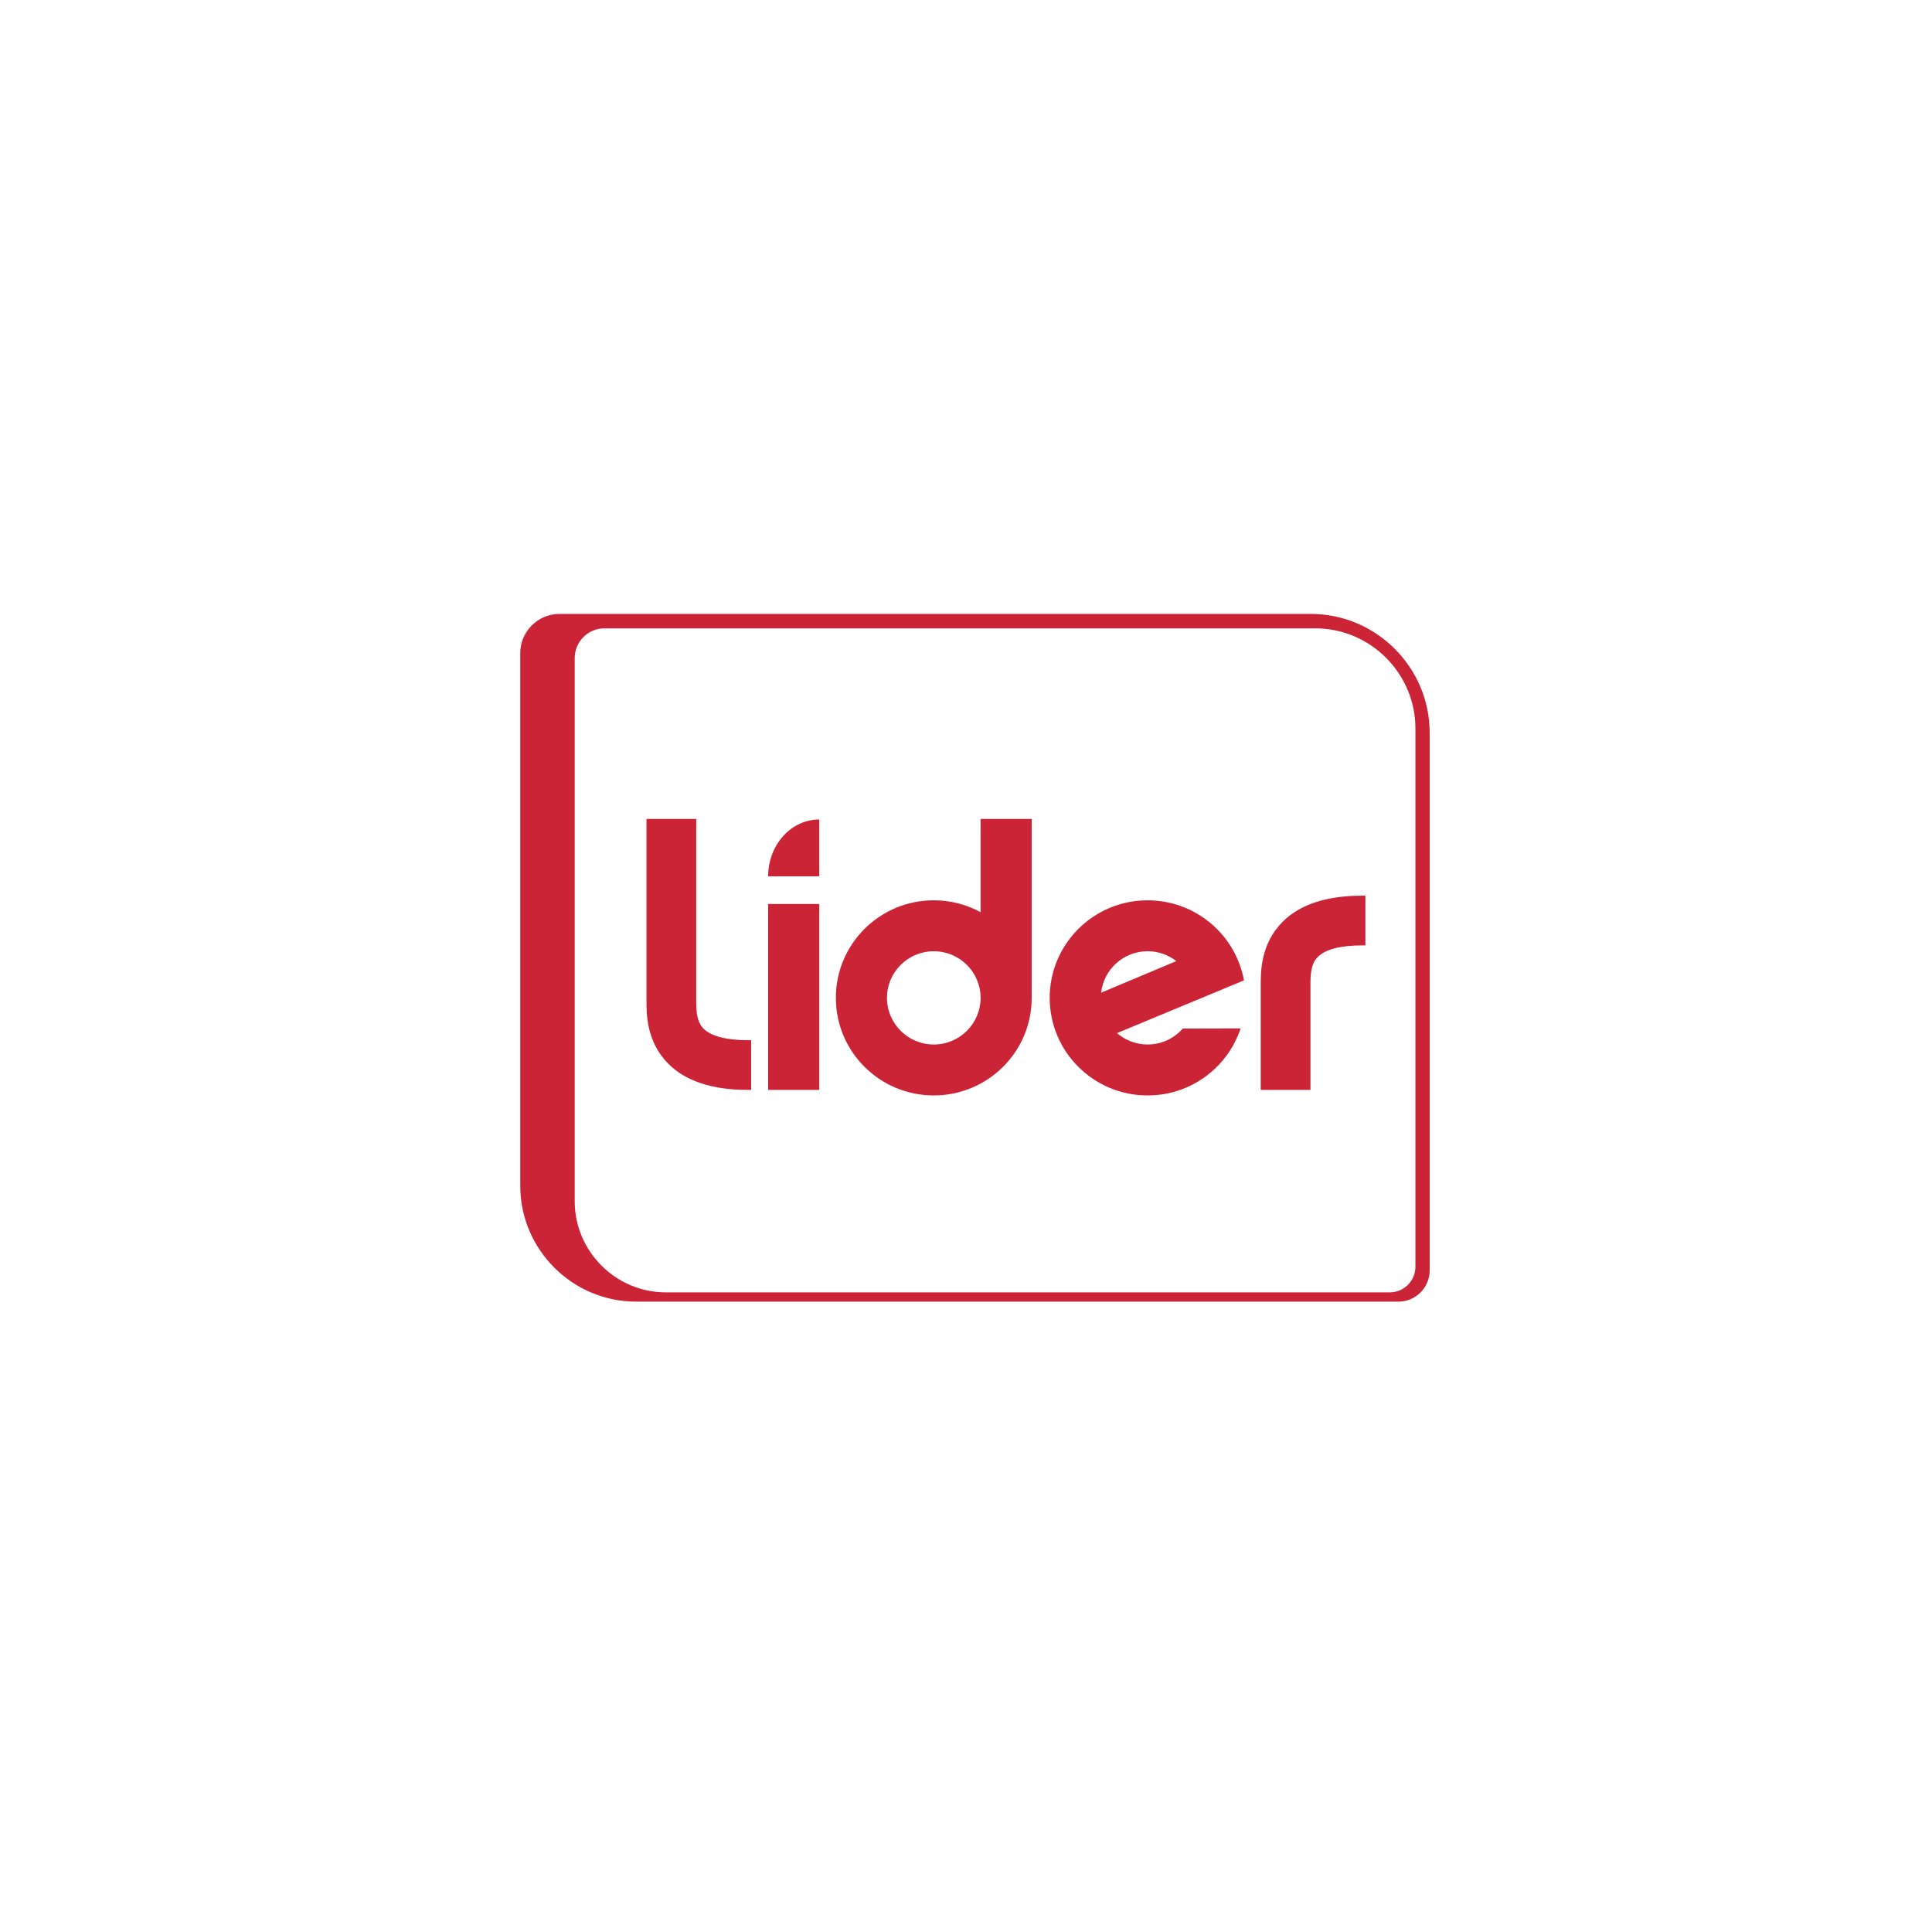 <svg width="141" height="140" viewBox="0 0 141 140" fill="none" xmlns="http://www.w3.org/2000/svg">
<path fill-rule="evenodd" clip-rule="evenodd" d="M44.11 45.86H95.993C100.011 45.86 103.299 49.147 103.299 53.166V92.455C103.299 93.483 102.459 94.323 101.431 94.323H48.596C44.937 94.323 41.943 91.329 41.943 87.67V48.026C41.943 46.834 42.918 45.86 44.11 45.86ZM95.663 44.806H40.83C39.256 44.806 37.968 46.094 37.968 47.669V86.544C37.968 91.195 41.773 95 46.424 95H102.06C103.314 95 104.34 93.974 104.34 92.72V53.483C104.34 48.711 100.436 44.806 95.663 44.806ZM50.812 72.4V65.372V59.77L47.182 59.77V72.4V73.008C47.178 73.987 47.169 76.025 48.774 77.637C50.036 78.903 51.981 79.546 54.555 79.546H54.82V75.917H54.556C53.004 75.917 51.895 75.625 51.347 75.076C50.847 74.574 50.809 73.817 50.812 73.022V72.891V72.4ZM56.062 63.959H59.792V59.811C59.791 59.811 59.791 59.81 59.79 59.81C57.73 59.81 56.062 61.668 56.062 63.959ZM59.792 65.977H56.062V79.546H59.792V65.977ZM68.148 65.708C64.201 65.708 61.002 68.897 61.002 72.829C61.002 76.762 64.201 79.95 68.148 79.95C72.095 79.95 75.295 76.762 75.295 72.829V59.77L71.564 59.77V66.573C70.549 66.022 69.385 65.708 68.148 65.708ZM68.149 69.427C70.035 69.427 71.565 70.951 71.565 72.829C71.564 74.708 70.035 76.232 68.149 76.232C66.263 76.232 64.733 74.708 64.733 72.829C64.733 70.95 66.262 69.427 68.149 69.427ZM83.754 65.709C79.808 65.709 76.608 68.897 76.608 72.829C76.608 76.762 79.808 79.951 83.754 79.951C86.919 79.951 89.601 77.9 90.541 75.059L86.321 75.07C85.695 75.78 84.779 76.232 83.755 76.232C82.901 76.232 82.121 75.918 81.522 75.401L87.158 73.06L90.786 71.552C90.182 68.229 87.264 65.709 83.754 65.709ZM83.755 69.426C84.546 69.426 85.272 69.696 85.85 70.145L80.362 72.451C80.551 70.75 81.997 69.426 83.755 69.426ZM93.603 67.281C91.998 68.893 92.007 70.931 92.01 71.91V79.545H95.64V72.026V71.894C95.635 71.099 95.675 70.342 96.175 69.842C96.723 69.291 97.832 69 99.384 69L99.648 69V65.372H99.384C96.809 65.372 94.864 66.014 93.603 67.281Z" fill="#CC2437"/>
</svg>
